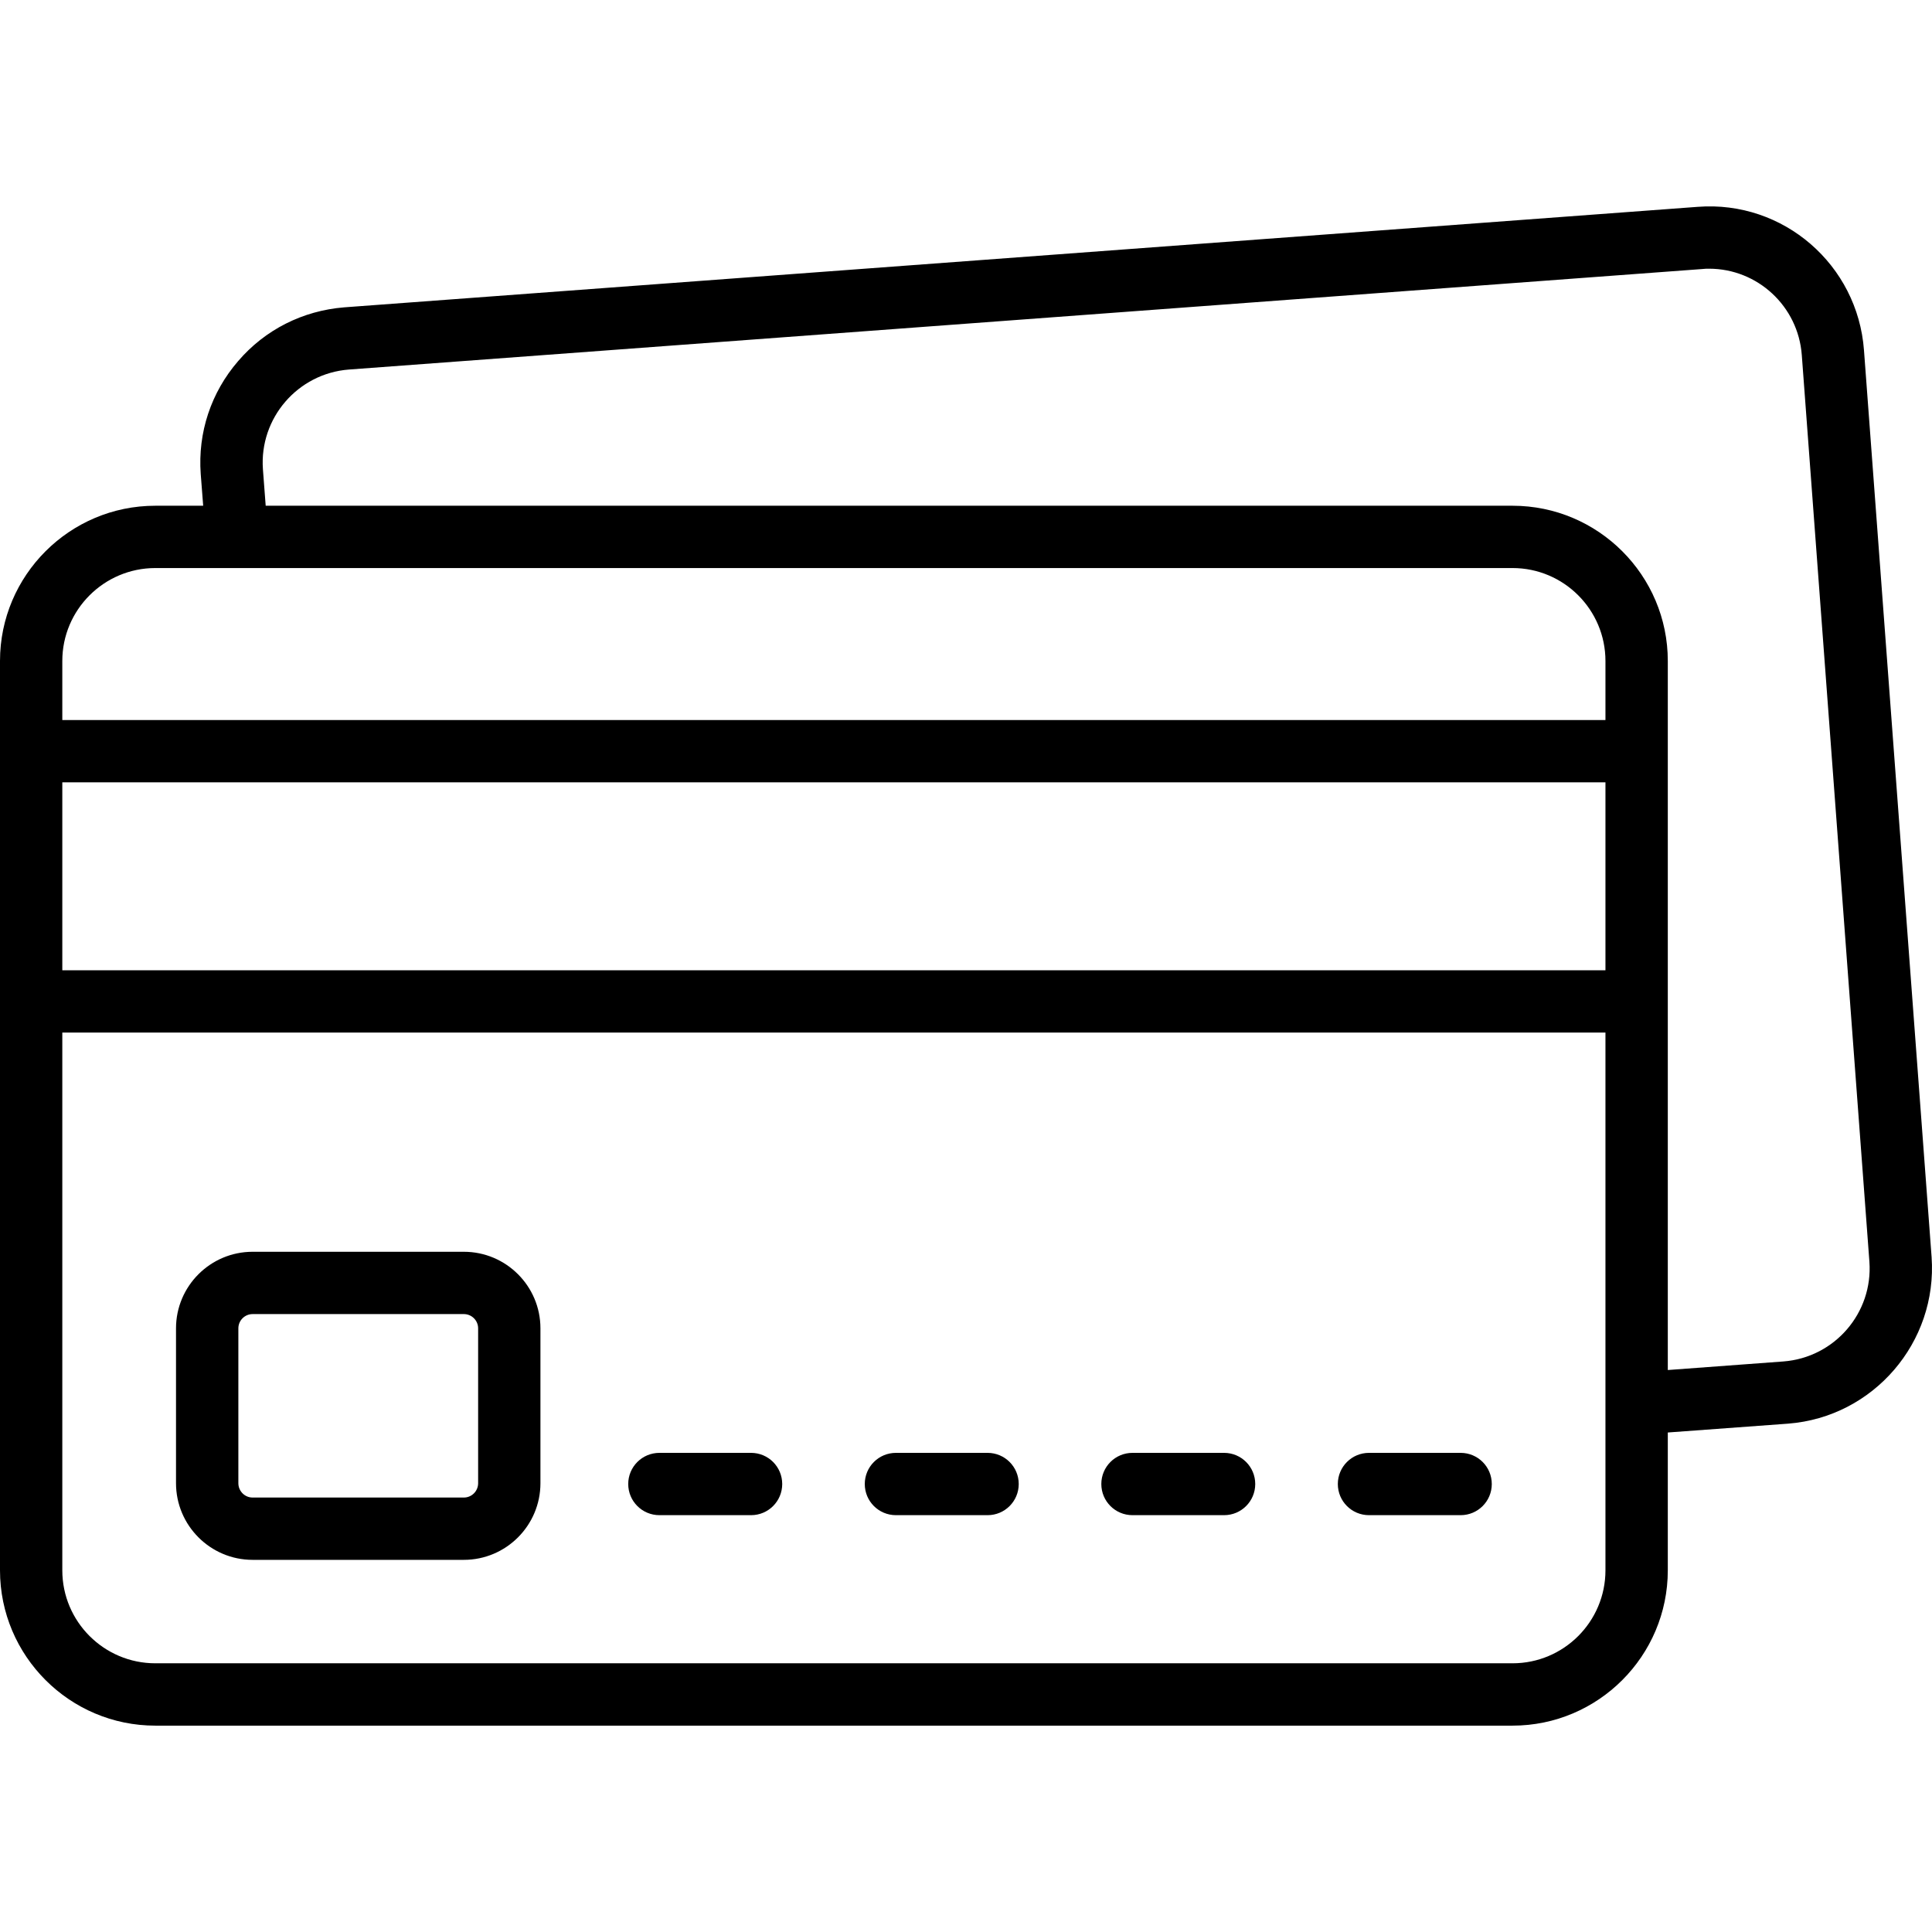 <svg width="48" height="48" viewBox="0 0 48 48" fill="none" xmlns="http://www.w3.org/2000/svg">
<g clip-path="url(#clip0_2062_3279)">
<path d="M18.66 37.644H16.383C15.955 37.644 15.608 37.298 15.608 36.87C15.608 36.442 15.955 36.096 16.383 36.096H18.66C19.088 36.096 19.434 36.442 19.434 36.87C19.434 37.298 19.088 37.644 18.66 37.644ZM25.31 36.87C25.31 36.442 24.964 36.096 24.536 36.096H22.259C21.831 36.096 21.485 36.442 21.485 36.87C21.485 37.298 21.831 37.644 22.259 37.644H24.536C24.964 37.644 25.31 37.298 25.31 36.87ZM31.186 36.87C31.186 36.442 30.84 36.096 30.412 36.096H28.136C27.708 36.096 27.362 36.442 27.362 36.87C27.362 37.298 27.708 37.644 28.136 37.644H30.412C30.84 37.644 31.186 37.298 31.186 36.87ZM37.063 36.87C37.063 36.442 36.717 36.096 36.289 36.096H34.012C33.584 36.096 33.238 36.442 33.238 36.87C33.238 37.298 33.584 37.644 34.012 37.644H36.289C36.717 37.644 37.063 37.298 37.063 36.87ZM46.31 8.701C46.153 6.579 44.308 4.974 42.178 5.139L8.55 7.636C7.522 7.719 6.585 8.191 5.917 8.971C5.242 9.751 4.912 10.749 4.987 11.776L5.048 12.565H3.859C1.731 12.565 0 14.295 0 16.422V18.663V24.88V39.014C0 41.141 1.731 42.873 3.859 42.873H37.579C39.706 42.873 41.436 41.141 41.436 39.014V35.59L44.428 35.37C46.543 35.205 48.14 33.352 47.99 31.23L46.31 8.701ZM3.859 14.113H37.579C38.852 14.113 39.887 15.149 39.887 16.422V17.889H1.548V16.422C1.548 15.149 2.585 14.113 3.859 14.113ZM39.887 24.106H1.548V19.437H39.887V24.106ZM37.579 41.324H3.859C2.585 41.324 1.548 40.289 1.548 39.014V25.654H39.887V39.014C39.887 40.289 38.852 41.324 37.579 41.324ZM44.308 33.825L41.436 34.038V24.88V18.663V16.422C41.436 14.295 39.706 12.565 37.579 12.565H6.601L6.532 11.656C6.442 10.389 7.395 9.279 8.67 9.181L42.291 6.684C42.35 6.676 42.41 6.676 42.463 6.676C43.663 6.676 44.675 7.606 44.765 8.821L46.445 31.35C46.535 32.618 45.583 33.727 44.308 33.825ZM11.524 38.754H6.276C5.227 38.754 4.373 37.9 4.373 36.85V33.002C4.373 31.953 5.227 31.1 6.276 31.1H11.524C12.574 31.1 13.427 31.953 13.427 33.002V36.85C13.427 37.9 12.574 38.754 11.524 38.754ZM6.276 32.648C6.081 32.648 5.922 32.807 5.922 33.002V36.85C5.922 37.047 6.081 37.206 6.276 37.206H11.524C11.72 37.206 11.879 37.047 11.879 36.85V33.002C11.879 32.807 11.72 32.648 11.524 32.648H6.276Z" fill="black"/>
</g>
<defs>
<clipPath id="clip0_2062_3279">
<rect width="48" height="48" fill="white"/>
</clipPath>
</defs>
</svg>
